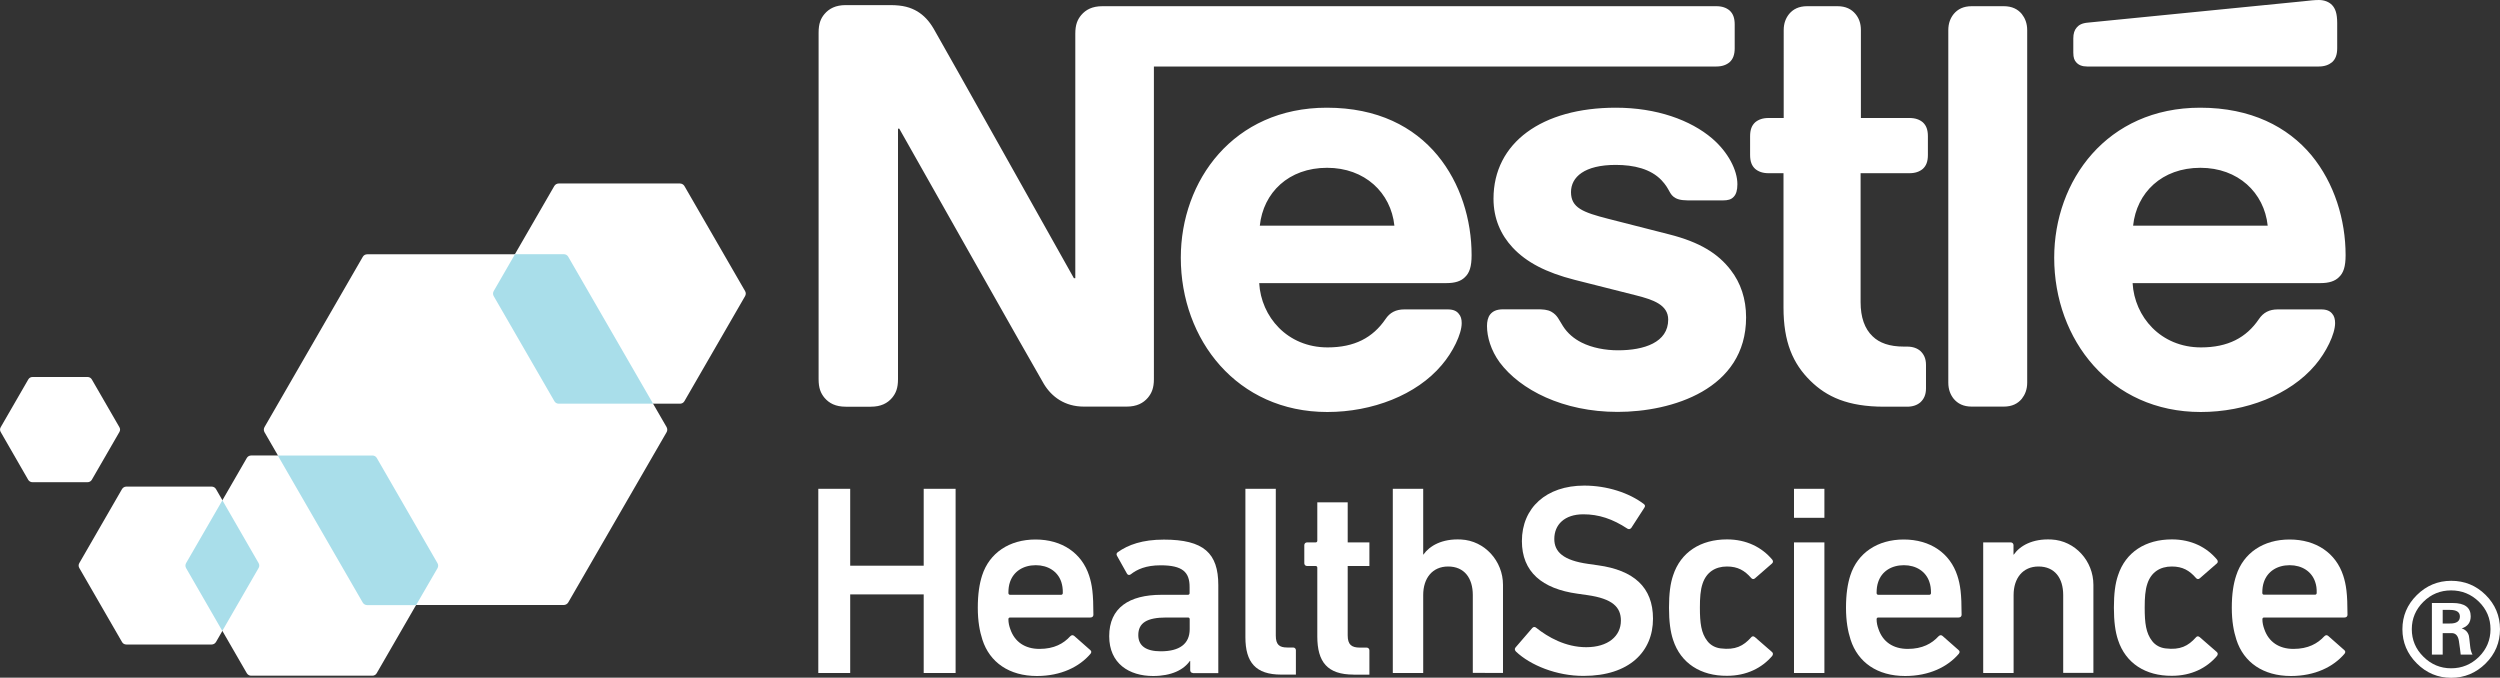 <?xml version="1.0" encoding="utf-8"?>
<!-- Generator: Adobe Illustrator 24.1.0, SVG Export Plug-In . SVG Version: 6.00 Build 0)  -->
<svg version="1.1" id="图层_1" xmlns="http://www.w3.org/2000/svg" xmlns:xlink="http://www.w3.org/1999/xlink" x="0px" y="0px"
	 viewBox="0 0 250 67.77" style="enable-background:new 0 0 250 67.77;" xml:space="preserve">
<rect x="0" y="0" width="250" height="67.77" fill="#333333" stroke="none"/>
<style type="text/css">
	.st0{fill:#FFFFFF;}
	.st1{clip-path:url(#SVGID_2_);fill:#FFFFFF;}
	.st2{clip-path:url(#SVGID_2_);fill:#A9DEEA;}
</style>
<polygon class="st0" points="92.37,48.88 92.37,56.57 85.02,56.57 85.02,48.88 81.83,48.88 81.83,67.3 85.02,67.3 85.02,59.44 
	92.37,59.44 92.37,67.3 95.56,67.3 95.56,48.88 "/>
<g>
	<defs>
		<rect id="SVGID_1_" x="0" width="250" height="67.77"/>
	</defs>
	<clipPath id="SVGID_2_">
		<use xlink:href="#SVGID_1_"  style="overflow:visible;"/>
	</clipPath>
	<path class="st1" d="M106.13,58.2c-0.35-1.06-1.33-1.68-2.55-1.68c-1.25,0-2.22,0.62-2.58,1.68c-0.11,0.32-0.16,0.65-0.16,1.11
		c0,0.09,0.07,0.17,0.16,0.17h5.12c0.09,0,0.16-0.08,0.16-0.17C106.29,58.85,106.23,58.52,106.13,58.2 M98.24,63.97
		c-0.27-0.84-0.46-1.84-0.46-3.2c0-1.35,0.16-2.38,0.43-3.22c0.73-2.27,2.74-3.6,5.34-3.6c2.68,0,4.63,1.38,5.36,3.6
		c0.3,0.92,0.43,1.82,0.43,3.93c0,0.16-0.11,0.27-0.3,0.27H101c-0.09,0-0.16,0.07-0.16,0.16c0,0.38,0.08,0.7,0.19,1
		c0.43,1.27,1.46,1.98,2.92,1.98c1.47,0,2.41-0.54,3.06-1.25c0.14-0.14,0.27-0.16,0.41-0.05l1.6,1.41c0.14,0.11,0.14,0.24,0.03,0.38
		c-1.11,1.3-2.95,2.22-5.36,2.22C100.93,67.6,98.97,66.24,98.24,63.97"/>
	<path class="st1" d="M118.97,62.91v-1c0-0.09-0.07-0.16-0.16-0.16h-2.17c-1.95,0-2.81,0.54-2.81,1.76c0,1.08,0.78,1.62,2.25,1.62
		C117.94,65.13,118.97,64.4,118.97,62.91 M119.29,67.3c-0.15,0-0.27-0.12-0.27-0.27v-0.94h-0.03c-0.62,0.89-1.84,1.51-3.68,1.51
		c-2.39,0-4.39-1.24-4.39-3.98c0-2.85,2-4.14,5.23-4.14h2.65c0.09,0,0.16-0.07,0.16-0.16v-0.62c0-1.49-0.7-2.17-2.9-2.17
		c-1.47,0-2.36,0.41-2.98,0.9c-0.14,0.11-0.3,0.08-0.38-0.06l-1-1.79c-0.08-0.13-0.05-0.27,0.06-0.35c1.06-0.76,2.49-1.27,4.63-1.27
		c3.98,0,5.44,1.35,5.44,4.55v8.8H119.29z"/>
	<path class="st1" d="M128.12,67.46c-2.55,0-3.58-1.22-3.58-3.74V48.88h3.04v14.68c0,0.9,0.35,1.19,1.14,1.19h0.6
		c0.15,0,0.27,0.12,0.27,0.27v2.44H128.12z"/>
	<path class="st1" d="M135.36,67.46c-2.63,0-3.63-1.27-3.63-3.82v-6.88c0-0.09-0.07-0.16-0.16-0.16h-0.87
		c-0.15,0-0.27-0.12-0.27-0.27v-1.82c0-0.15,0.12-0.27,0.27-0.27h0.87c0.09,0,0.16-0.07,0.16-0.16v-3.85h3.04v4.01h2.17v2.36h-2.17
		v6.94c0,0.92,0.38,1.22,1.22,1.22h0.68c0.15,0,0.27,0.12,0.27,0.27v2.44H135.36z"/>
	<path class="st1" d="M147.28,67.3v-7.8c0-1.68-0.84-2.85-2.47-2.85c-1.57,0-2.49,1.17-2.49,2.85v7.8h-3.04V48.88h3.04v6.58h0.02
		c0.61-0.87,1.85-1.61,3.77-1.51c2.37,0.12,4.19,2.16,4.19,4.53v8.81H147.28z"/>
	<path class="st1" d="M151.6,65.16c-0.11-0.11-0.17-0.27-0.05-0.41l1.68-1.95c0.11-0.13,0.27-0.13,0.38-0.03
		c1.19,0.95,2.95,1.95,5.01,1.95c2.19,0,3.47-1.11,3.47-2.66c0-1.33-0.81-2.19-3.36-2.55l-0.98-0.14c-3.55-0.49-5.56-2.19-5.56-5.26
		c0-3.33,2.44-5.55,6.23-5.55c2.3,0,4.5,0.73,5.96,1.84c0.14,0.11,0.16,0.22,0.05,0.38l-1.3,2.01c-0.11,0.13-0.24,0.16-0.38,0.08
		c-1.49-0.98-2.87-1.44-4.42-1.44c-1.87,0-2.9,1.03-2.9,2.47c0,1.28,0.89,2.14,3.39,2.49l0.98,0.14c3.55,0.49,5.5,2.17,5.5,5.34
		c0,3.28-2.36,5.72-6.94,5.72C155.66,67.6,153.03,66.52,151.6,65.16"/>
	<path class="st1" d="M167.31,63.99c-0.27-0.81-0.41-1.84-0.41-3.22c0-1.38,0.13-2.41,0.41-3.23c0.76-2.33,2.76-3.6,5.39-3.6
		c1.95,0,3.49,0.79,4.53,2.03c0.08,0.11,0.11,0.27-0.03,0.38l-1.71,1.49c-0.14,0.11-0.27,0.08-0.38-0.05
		c-0.65-0.74-1.33-1.14-2.41-1.14c-1.17,0-2.06,0.57-2.44,1.71c-0.22,0.65-0.27,1.41-0.27,2.41c0,1.52,0.12,2.54,0.75,3.34
		c0.32,0.42,0.81,0.67,1.33,0.73c1.47,0.18,2.27-0.24,3.04-1.1c0.11-0.14,0.24-0.14,0.38-0.03l1.71,1.49
		c0.13,0.11,0.11,0.25,0.03,0.38c-1.03,1.22-2.58,2-4.53,2C170.08,67.6,168.07,66.33,167.31,63.99"/>
	<path class="st1" d="M179.4,54.24h3.04V67.3h-3.04V54.24z M179.4,48.88h3.04v2.9h-3.04V48.88z"/>
	<path class="st1" d="M192.94,58.2c-0.35-1.06-1.33-1.68-2.55-1.68c-1.25,0-2.22,0.62-2.57,1.68c-0.11,0.32-0.16,0.65-0.16,1.11
		c0,0.09,0.07,0.17,0.16,0.17h5.12c0.09,0,0.16-0.08,0.16-0.17C193.1,58.85,193.05,58.52,192.94,58.2 M185.06,63.97
		c-0.27-0.84-0.46-1.84-0.46-3.2c0-1.35,0.16-2.38,0.43-3.22c0.73-2.27,2.74-3.6,5.34-3.6c2.68,0,4.63,1.38,5.36,3.6
		c0.3,0.92,0.43,1.82,0.43,3.93c0,0.16-0.11,0.27-0.3,0.27h-8.04c-0.09,0-0.16,0.07-0.16,0.16c0,0.38,0.08,0.7,0.19,1
		c0.43,1.27,1.46,1.98,2.93,1.98c1.46,0,2.41-0.54,3.06-1.25c0.14-0.14,0.27-0.16,0.41-0.05l1.6,1.41c0.14,0.11,0.14,0.24,0.03,0.38
		c-1.11,1.3-2.95,2.22-5.37,2.22C187.74,67.6,185.79,66.24,185.06,63.97"/>
	<path class="st1" d="M206.32,67.3v-7.8c0-1.68-0.84-2.85-2.47-2.85c-1.57,0-2.49,1.17-2.49,2.85v7.8h-3.04V54.24h2.76
		c0.15,0,0.27,0.12,0.27,0.27v0.95h0.03c0.6-0.87,1.85-1.61,3.77-1.51c2.37,0.12,4.19,2.16,4.19,4.53v8.81H206.32z"/>
	<path class="st1" d="M211.8,63.99c-0.27-0.81-0.41-1.84-0.41-3.22c0-1.38,0.13-2.41,0.41-3.23c0.76-2.33,2.76-3.6,5.39-3.6
		c1.95,0,3.49,0.79,4.52,2.03c0.08,0.11,0.11,0.27-0.03,0.38l-1.71,1.49c-0.14,0.11-0.27,0.08-0.38-0.05
		c-0.65-0.74-1.32-1.14-2.41-1.14c-1.17,0-2.06,0.57-2.44,1.71c-0.22,0.65-0.27,1.41-0.27,2.41c0,1.52,0.12,2.54,0.75,3.34
		c0.32,0.42,0.81,0.67,1.33,0.73c1.47,0.18,2.27-0.24,3.04-1.1c0.11-0.14,0.24-0.14,0.38-0.03l1.71,1.49
		c0.13,0.11,0.11,0.25,0.03,0.38c-1.03,1.22-2.57,2-4.52,2C214.56,67.6,212.56,66.33,211.8,63.99"/>
	<path class="st1" d="M231.52,58.2c-0.35-1.06-1.33-1.68-2.55-1.68c-1.25,0-2.22,0.62-2.58,1.68c-0.11,0.32-0.16,0.65-0.16,1.1
		c0,0.09,0.07,0.17,0.16,0.17h5.12c0.09,0,0.16-0.08,0.16-0.17C231.68,58.85,231.63,58.52,231.52,58.2 M223.64,63.97
		c-0.27-0.84-0.46-1.84-0.46-3.2c0-1.35,0.16-2.38,0.44-3.22c0.73-2.27,2.73-3.6,5.34-3.6c2.68,0,4.63,1.38,5.36,3.6
		c0.3,0.92,0.43,1.82,0.43,3.93c0,0.16-0.11,0.27-0.3,0.27h-8.05c-0.09,0-0.16,0.07-0.16,0.16c0,0.38,0.08,0.7,0.19,1
		c0.43,1.27,1.46,1.98,2.92,1.98c1.47,0,2.41-0.54,3.07-1.25c0.13-0.14,0.27-0.16,0.4-0.05l1.6,1.41c0.14,0.11,0.14,0.24,0.03,0.38
		c-1.11,1.3-2.95,2.22-5.36,2.22C226.32,67.6,224.37,66.24,223.64,63.97"/>
	<path class="st1" d="M213.31,22.57c0.35-3.31,2.88-5.79,6.73-5.79c3.77,0,6.38,2.48,6.73,5.79H213.31z M220.02,10.77
		c-9.34,0-14.6,7.3-14.6,15c0,8.21,5.63,15.43,14.65,15.43c4.5,0,8.92-1.7,11.45-4.69c1.1-1.29,1.99-3.1,1.99-4.2
		c0-0.38-0.08-0.7-0.29-0.94c-0.22-0.27-0.54-0.43-1.11-0.43h-4.33c-0.86,0-1.45,0.32-1.89,0.97c-1.26,1.86-3.1,2.83-5.79,2.83
		c-4.04,0-6.65-3.07-6.84-6.43h18.8c0.83,0,1.43-0.19,1.83-0.59c0.46-0.43,0.67-1.05,0.67-2.21c0-3.52-1.11-7.19-3.42-9.99
		C228.77,12.68,225.1,10.77,220.02,10.77 M231.89,6.65c0.56,0,0.99-0.16,1.32-0.43c0.35-0.32,0.51-0.76,0.51-1.4V2.31
		c0-0.97-0.19-1.46-0.51-1.8c-0.3-0.32-0.78-0.51-1.32-0.51c-0.43,0-0.86,0.05-1.59,0.13l-21.49,2.13
		c-0.62,0.05-0.92,0.24-1.13,0.48c-0.24,0.27-0.35,0.62-0.35,1.11v1.4c0,0.54,0.11,0.78,0.3,0.99c0.24,0.27,0.59,0.41,1.08,0.41
		H231.89z M125.98,22.57c0.35-3.31,2.88-5.79,6.73-5.79c3.77,0,6.38,2.48,6.73,5.79H125.98z M194.83,38.26
		c0,0.7,0.22,1.22,0.54,1.62c0.4,0.48,0.97,0.78,1.8,0.78h3.21c0.83,0,1.4-0.3,1.8-0.78c0.32-0.41,0.54-0.92,0.54-1.62V3.02
		c0-0.7-0.22-1.21-0.54-1.62c-0.4-0.48-0.97-0.78-1.8-0.78h-3.21c-0.83,0-1.4,0.3-1.8,0.78c-0.32,0.4-0.54,0.91-0.54,1.62V38.26z
		 M178.35,11.8h-1.51c-0.57,0-1,0.16-1.32,0.43c-0.35,0.32-0.51,0.75-0.51,1.4v1.86c0,0.65,0.16,1.08,0.51,1.4
		c0.32,0.27,0.75,0.43,1.32,0.43h1.51v13.44c0,3.44,0.94,5.6,2.69,7.32c1.62,1.59,3.72,2.59,7.38,2.59h2.29c0.57,0,1-0.16,1.32-0.43
		c0.35-0.32,0.57-0.75,0.57-1.4v-2.35c0-0.65-0.22-1.07-0.57-1.4c-0.32-0.27-0.75-0.43-1.32-0.43h-0.32c-1.45,0-2.45-0.37-3.12-1.02
		c-0.81-0.76-1.21-1.92-1.21-3.42v-12.9h4.9c0.57,0,1-0.16,1.32-0.43c0.35-0.32,0.51-0.75,0.51-1.4v-1.86c0-0.65-0.16-1.08-0.51-1.4
		c-0.32-0.27-0.75-0.43-1.32-0.43h-4.87V3.01c0-0.7-0.21-1.21-0.54-1.61c-0.4-0.48-0.97-0.78-1.8-0.78h-3.04
		c-0.83,0-1.4,0.3-1.8,0.78c-0.32,0.4-0.54,0.91-0.54,1.61V11.8z M161.58,10.77c-7.38,0-12.23,3.5-12.23,9.1
		c0,1.99,0.73,3.61,1.91,4.88c1.38,1.48,3.34,2.5,6.19,3.23l6.17,1.56c1.69,0.43,3.2,0.94,3.2,2.42c0,2.29-2.42,3.07-5.01,3.07
		c-1.27,0-2.59-0.24-3.66-0.78c-0.75-0.38-1.4-0.92-1.86-1.65c-0.4-0.62-0.54-1.08-1.16-1.43c-0.38-0.21-0.83-0.24-1.45-0.24h-3.34
		c-0.73,0-1.08,0.22-1.32,0.51c-0.24,0.3-0.32,0.73-0.32,1.16c0,1.08,0.38,2.42,1.27,3.64c2.05,2.74,6.33,4.95,11.79,4.95
		c5.39,0,12.85-2.23,12.85-9.45c0-1.86-0.54-3.45-1.54-4.74c-1.26-1.64-3.07-2.78-6.14-3.56l-6.11-1.56
		c-2.53-0.65-3.72-1.1-3.72-2.67c0-1.51,1.35-2.72,4.47-2.72c1.83,0,3.5,0.4,4.58,1.53c0.89,0.94,0.73,1.43,1.43,1.8
		c0.43,0.22,0.92,0.22,1.67,0.22h3.04c0.49,0,0.84-0.08,1.1-0.38c0.22-0.24,0.35-0.62,0.35-1.24c0-1.4-0.92-3.2-2.53-4.58
		C169.06,12.01,165.67,10.77,161.58,10.77 M132.68,10.77c-9.34,0-14.6,7.3-14.6,15c0,8.21,5.63,15.43,14.65,15.43
		c4.5,0,8.92-1.7,11.44-4.69c1.11-1.29,2-3.1,2-4.2c0-0.38-0.08-0.7-0.3-0.94c-0.21-0.27-0.54-0.43-1.1-0.43h-4.33
		c-0.86,0-1.46,0.32-1.89,0.97c-1.27,1.86-3.1,2.83-5.79,2.83c-4.04,0-6.65-3.07-6.84-6.43h18.74c0.84,0,1.43-0.19,1.83-0.59
		c0.46-0.43,0.67-1.05,0.67-2.21c0-3.52-1.1-7.19-3.42-9.99C141.38,12.68,137.77,10.77,132.68,10.77 M108.12,1.51
		c-0.38,0.46-0.59,0.97-0.59,1.86v24.45h-0.14c0,0-13.38-23.86-14.03-24.96c-0.46-0.78-0.97-1.32-1.64-1.73
		C91.05,0.75,90.34,0.51,89,0.51h-4.42c-1.02,0-1.67,0.35-2.13,0.89c-0.38,0.45-0.59,0.97-0.59,1.86v34.66
		c0,0.89,0.21,1.4,0.59,1.86c0.46,0.54,1.1,0.89,2.13,0.89h2.5c1.02,0,1.67-0.35,2.13-0.89c0.38-0.46,0.59-0.97,0.59-1.86V12.87
		h0.13c0,0,13.9,24.62,14.46,25.53c0.78,1.29,2.1,2.26,3.99,2.26h4.28c1.02,0,1.67-0.35,2.13-0.89c0.38-0.46,0.6-0.97,0.6-1.86V6.65
		h56.25c0.57,0,1-0.16,1.32-0.43c0.35-0.32,0.51-0.76,0.51-1.4V2.45c0-0.65-0.16-1.08-0.51-1.4c-0.32-0.27-0.75-0.43-1.32-0.43
		h-61.4C109.22,0.62,108.58,0.97,108.12,1.51"/>
	<path class="st1" d="M245.99,61.65c0-0.44-0.33-0.66-1-0.66h-0.72v1.36h0.72C245.66,62.36,245.99,62.12,245.99,61.65 M247.25,65.46
		h-1.18c-0.03-0.31-0.09-0.76-0.18-1.36c-0.08-0.53-0.33-0.79-0.72-0.79h-0.9v2.15h-1.08V60.3h2.08c1.2,0,1.8,0.45,1.8,1.33
		c0,0.62-0.3,1.02-0.9,1.21c0.38,0.12,0.62,0.37,0.72,0.74c0.02,0.07,0.06,0.43,0.13,1.08C247.05,64.97,247.13,65.24,247.25,65.46
		 M249.05,62.92c0-1.08-0.39-1.99-1.16-2.75c-0.77-0.75-1.7-1.13-2.78-1.13c-1.08,0-2,0.38-2.77,1.14
		c-0.77,0.76-1.16,1.68-1.16,2.74c0,1.06,0.38,1.98,1.16,2.75c0.77,0.77,1.7,1.16,2.77,1.16c1.08,0,2-0.38,2.78-1.14
		C248.66,64.92,249.05,64,249.05,62.92 M250,62.92c0,1.33-0.48,2.48-1.44,3.43s-2.11,1.43-3.44,1.43c-1.33,0-2.48-0.48-3.44-1.44
		c-0.96-0.96-1.44-2.1-1.44-3.42s0.48-2.46,1.44-3.41c0.96-0.95,2.11-1.43,3.44-1.43c1.34,0,2.49,0.47,3.44,1.41
		S250,61.58,250,62.92"/>
	<path class="st1" d="M37.24,67.57H25.11c-0.18,0-0.34-0.1-0.43-0.25l-6.07-10.51c-0.09-0.16-0.09-0.35,0-0.5l6.07-10.51
		c0.09-0.16,0.26-0.25,0.43-0.25h12.13c0.18,0,0.34,0.1,0.43,0.25l6.07,10.51c0.09,0.16,0.09,0.35,0,0.5l-6.07,10.51
		C37.59,67.47,37.42,67.57,37.24,67.57"/>
	<path class="st1" d="M68,40.37H55.87c-0.18,0-0.35-0.1-0.44-0.25l-6.07-10.51c-0.09-0.16-0.09-0.35,0-0.5l6.07-10.51
		c0.09-0.15,0.26-0.25,0.44-0.25H68c0.18,0,0.35,0.1,0.44,0.25l6.07,10.51c0.09,0.15,0.09,0.34,0,0.5l-6.07,10.51
		C68.35,40.28,68.18,40.37,68,40.37"/>
	<path class="st1" d="M56.38,60.5H36.72c-0.19,0-0.35-0.1-0.44-0.25l-9.83-17.03c-0.09-0.16-0.09-0.35,0-0.51l9.83-17.03
		c0.09-0.16,0.26-0.25,0.44-0.25h19.66c0.18,0,0.35,0.1,0.44,0.25l9.84,17.03c0.09,0.16,0.09,0.36,0,0.51l-9.84,17.03
		C56.73,60.4,56.55,60.5,56.38,60.5"/>
	<path class="st1" d="M21.17,64.45h-8.54c-0.18,0-0.34-0.09-0.43-0.25l-4.27-7.4c-0.09-0.15-0.09-0.34,0-0.49l4.27-7.4
		c0.09-0.15,0.25-0.25,0.43-0.25h8.54c0.17,0,0.34,0.09,0.43,0.25l4.27,7.4c0.09,0.15,0.09,0.34,0,0.49l-4.27,7.4
		C21.5,64.36,21.34,64.45,21.17,64.45"/>
	<path class="st1" d="M8.76,48.22H3.24c-0.17,0-0.33-0.09-0.42-0.24L0.07,43.2c-0.09-0.15-0.09-0.33,0-0.48l2.76-4.78
		c0.09-0.15,0.24-0.24,0.42-0.24h5.52c0.17,0,0.33,0.1,0.41,0.24l2.76,4.78c0.09,0.15,0.09,0.33,0,0.48l-2.76,4.78
		C9.09,48.13,8.93,48.22,8.76,48.22"/>
	<path class="st2" d="M56.82,25.67c-0.09-0.16-0.26-0.25-0.44-0.25h-4.88l-2.13,3.69c-0.09,0.15-0.09,0.35,0,0.5l6.07,10.51
		c0.09,0.16,0.26,0.25,0.43,0.25h9.44L56.82,25.67z"/>
	<path class="st2" d="M37.68,45.8c-0.09-0.16-0.26-0.25-0.44-0.25h-9.46l8.49,14.7c0.09,0.16,0.26,0.26,0.44,0.26h4.9l2.14-3.69
		c0.09-0.16,0.09-0.34,0-0.5L37.68,45.8z"/>
	<path class="st2" d="M22.24,50.03l-3.63,6.28c-0.09,0.16-0.09,0.35,0,0.5l3.62,6.28l3.63-6.29c0.09-0.15,0.09-0.34,0-0.49
		L22.24,50.03z"/>
</g>
</svg>
